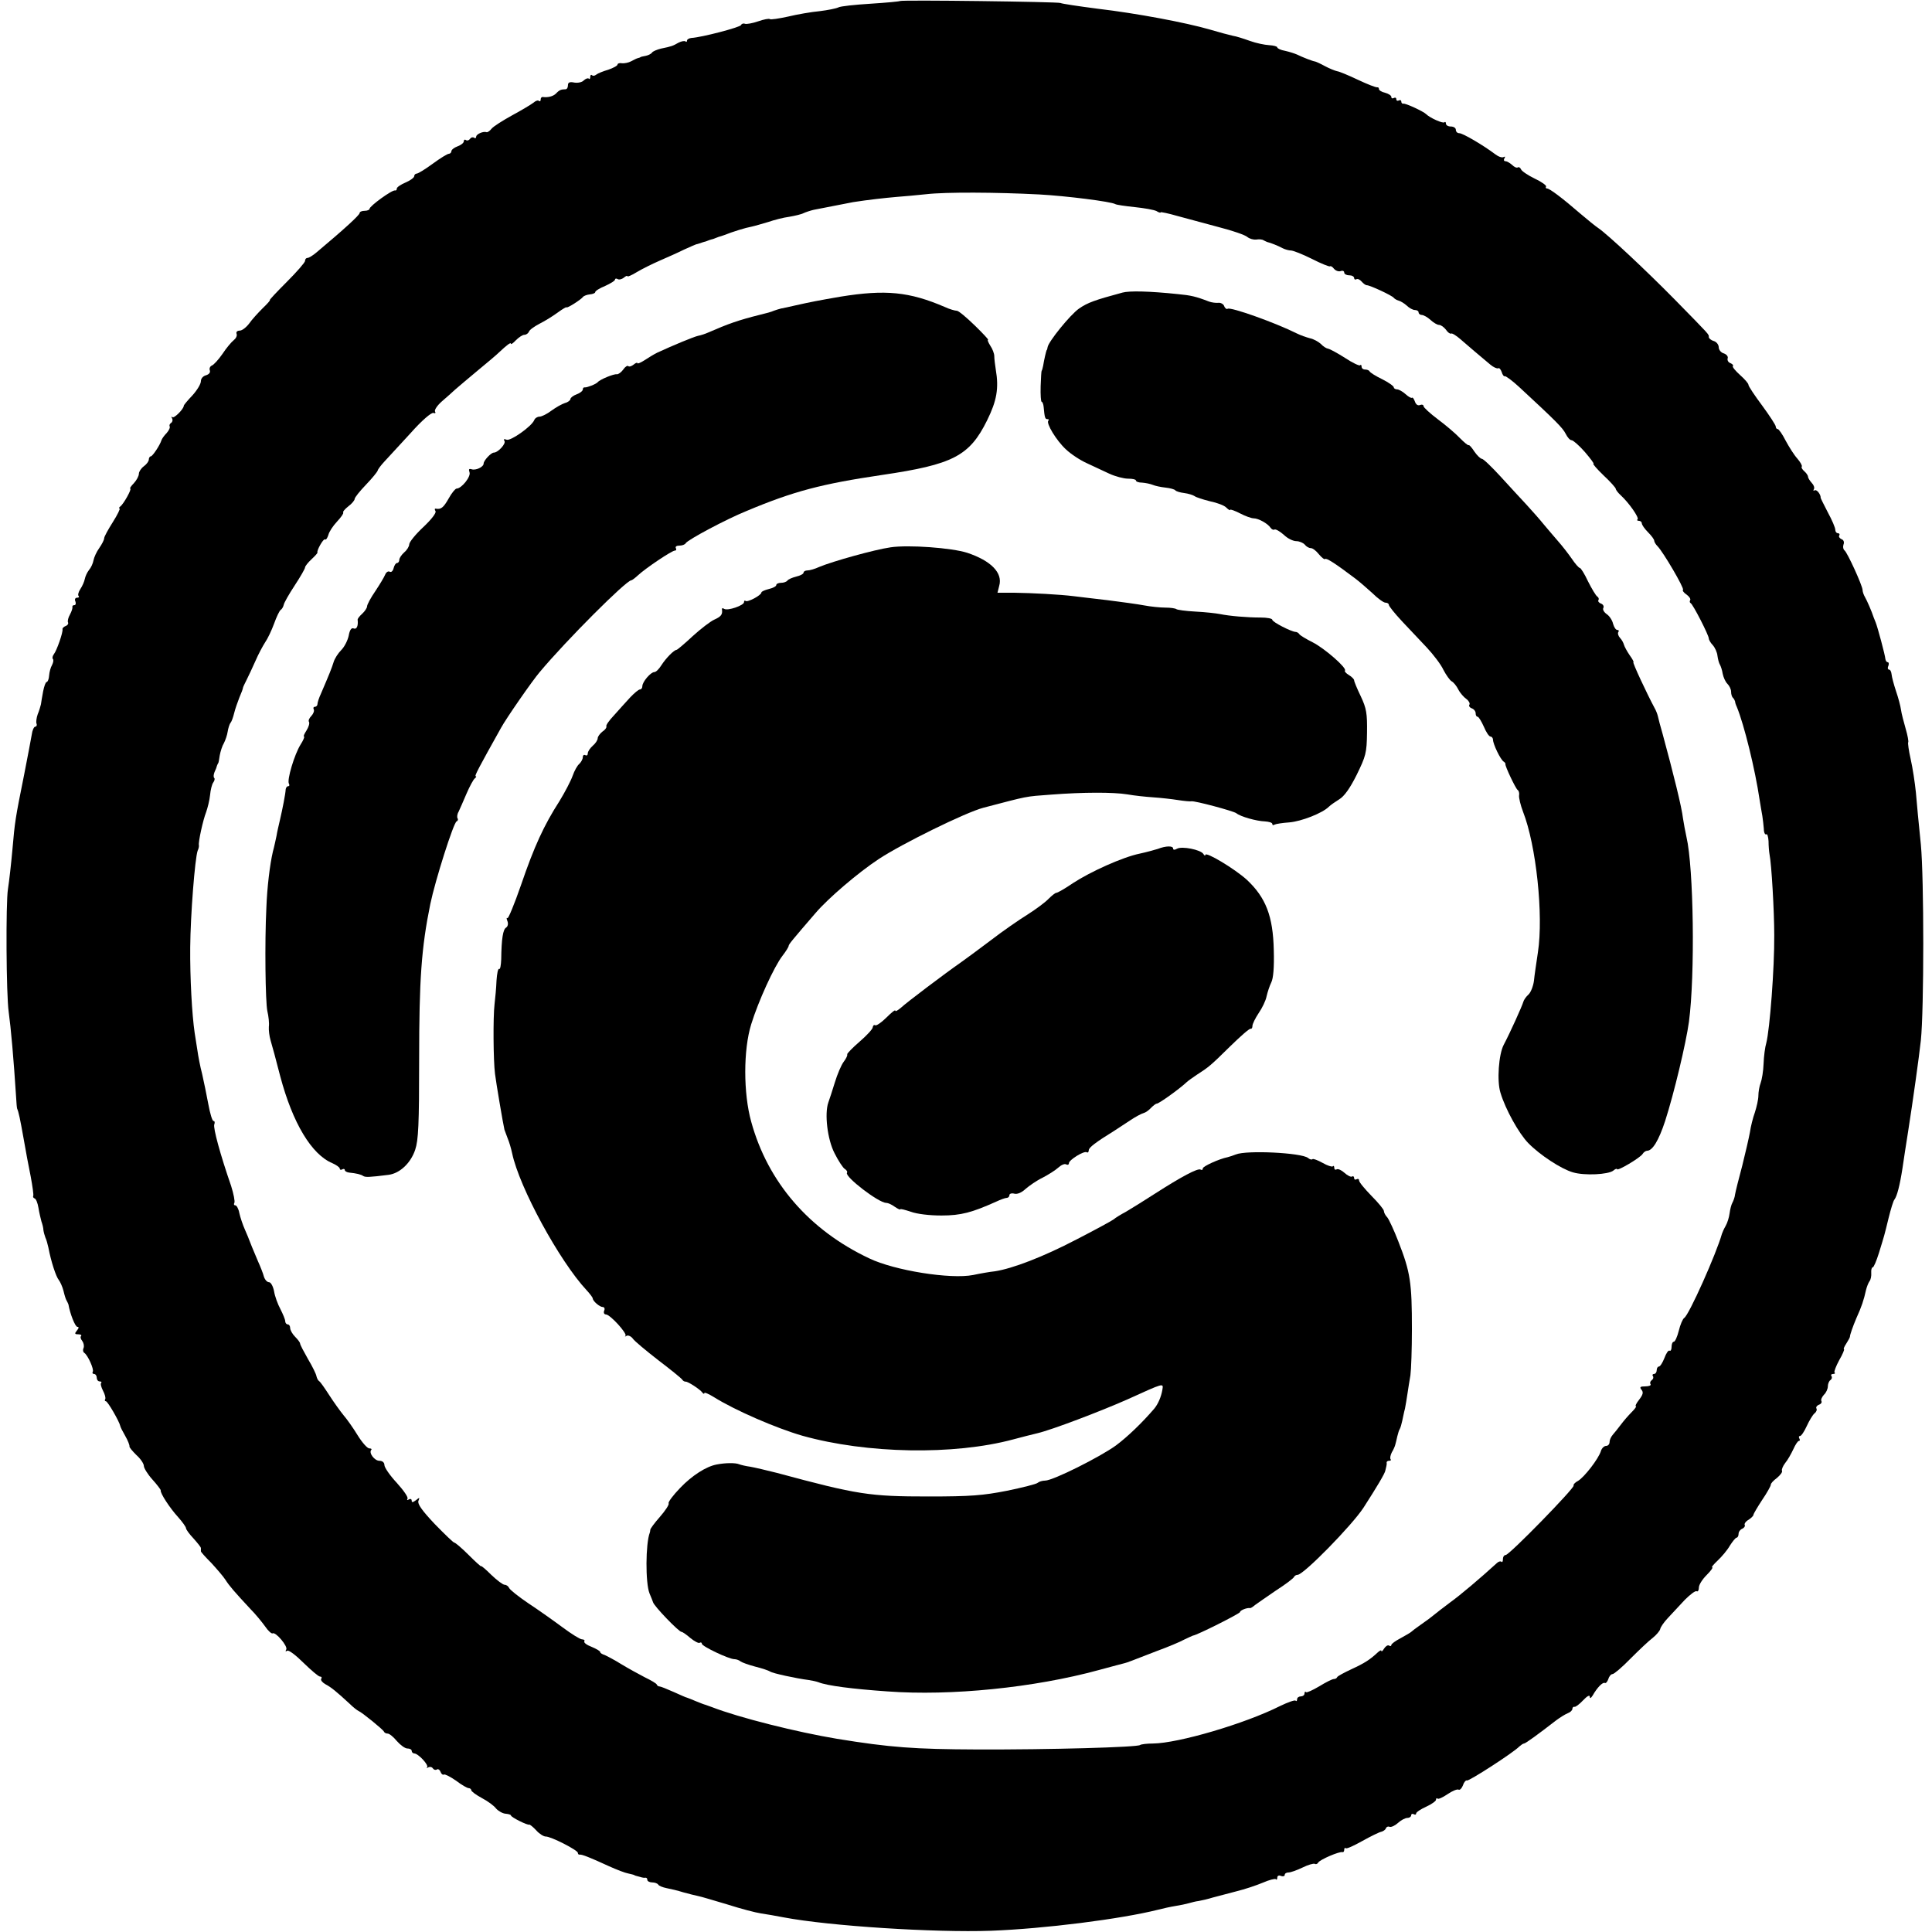 <?xml version="1.0" standalone="no"?>
<!DOCTYPE svg PUBLIC "-//W3C//DTD SVG 20010904//EN"
 "http://www.w3.org/TR/2001/REC-SVG-20010904/DTD/svg10.dtd">
<svg version="1.0" xmlns="http://www.w3.org/2000/svg"
 width="779pt" height="779pt" viewBox="0 0 779 779"
 preserveAspectRatio="xMidYMid meet">
<g transform="translate(0,779) scale(0.1,-0.1)"
fill="#000000" stroke="none">
<path d="M3629 7786 c-2 -2 -56 -7 -119 -11 -63 -4 -122 -10 -130 -15 -8 -4
-42 -11 -75 -15 -33 -3 -91 -13 -128 -22 -37 -8 -70 -13 -73 -10 -3 3 -24 -1
-47 -9 -23 -8 -47 -12 -53 -10 -7 3 -14 0 -16 -5 -3 -9 -160 -50 -200 -52 -10
-1 -18 -6 -18 -11 0 -5 -3 -6 -6 -3 -4 3 -16 1 -28 -5 -23 -13 -27 -15 -71
-24 -16 -4 -33 -11 -36 -16 -3 -5 -15 -11 -25 -13 -10 -2 -20 -4 -21 -5 -2 -2
-6 -3 -10 -4 -5 -1 -17 -7 -28 -13 -11 -6 -28 -9 -37 -8 -10 2 -18 -1 -18 -5
0 -5 -17 -14 -37 -21 -21 -6 -43 -15 -49 -20 -6 -5 -14 -6 -17 -2 -4 3 -7 0
-7 -7 0 -7 -3 -11 -6 -7 -4 3 -12 0 -20 -7 -7 -8 -24 -11 -38 -9 -19 4 -26 1
-26 -11 0 -9 -4 -16 -10 -16 -17 0 -25 -3 -38 -17 -12 -12 -34 -17 -54 -14 -5
0 -8 -4 -8 -11 0 -6 -3 -8 -7 -5 -3 4 -13 1 -22 -7 -9 -7 -47 -30 -86 -51 -38
-21 -76 -45 -83 -54 -7 -9 -16 -15 -20 -14 -13 5 -42 -8 -42 -18 0 -6 -4 -8
-9 -4 -5 3 -12 1 -16 -5 -4 -6 -11 -8 -16 -5 -5 4 -9 1 -9 -5 0 -6 -11 -15
-25 -20 -14 -5 -25 -14 -25 -20 0 -5 -5 -10 -10 -10 -6 0 -35 -18 -65 -40 -30
-22 -59 -40 -65 -40 -5 0 -10 -5 -10 -11 0 -5 -16 -17 -35 -25 -19 -8 -35 -19
-35 -24 0 -6 -3 -9 -7 -8 -11 4 -103 -63 -103 -74 0 -4 -9 -8 -20 -8 -11 0
-20 -4 -20 -9 0 -8 -62 -65 -173 -158 -15 -13 -32 -23 -37 -23 -6 0 -10 -5
-10 -12 0 -6 -33 -44 -74 -85 -40 -40 -71 -73 -68 -73 3 0 -10 -15 -29 -33
-18 -18 -43 -45 -54 -61 -12 -16 -29 -29 -38 -29 -11 0 -16 -6 -13 -13 3 -8
-3 -19 -12 -26 -9 -7 -30 -32 -45 -55 -16 -23 -35 -44 -43 -47 -7 -3 -11 -12
-8 -19 3 -9 -3 -16 -15 -20 -12 -3 -21 -13 -21 -24 0 -11 -15 -36 -34 -57 -19
-20 -35 -39 -35 -42 0 -13 -39 -52 -46 -46 -5 4 -5 2 -1 -5 3 -6 2 -14 -4 -18
-6 -4 -8 -10 -6 -14 3 -4 -3 -17 -12 -27 -10 -10 -19 -23 -21 -29 -6 -20 -36
-65 -43 -65 -4 0 -8 -6 -8 -13 0 -7 -9 -19 -20 -27 -11 -8 -20 -22 -20 -30 0
-9 -9 -26 -20 -38 -12 -12 -18 -22 -15 -22 8 0 -27 -63 -40 -72 -5 -4 -7 -8
-3 -8 4 0 -8 -25 -27 -55 -19 -30 -35 -59 -35 -65 0 -7 -9 -24 -20 -40 -11
-15 -21 -38 -23 -49 -2 -12 -10 -30 -18 -39 -8 -10 -15 -26 -17 -36 -2 -11
-10 -29 -18 -41 -8 -12 -11 -25 -7 -28 3 -4 1 -7 -6 -7 -8 0 -11 -7 -7 -15 3
-8 1 -15 -4 -15 -6 0 -9 -3 -8 -7 1 -5 -3 -18 -10 -31 -7 -12 -10 -26 -8 -31
3 -5 -1 -12 -9 -15 -8 -3 -14 -9 -13 -13 3 -11 -23 -86 -35 -101 -5 -7 -7 -15
-4 -19 4 -3 2 -14 -3 -24 -6 -10 -11 -29 -12 -43 -1 -15 -6 -26 -10 -26 -4 0
-10 -17 -14 -37 -4 -21 -8 -45 -9 -53 -2 -8 -7 -26 -13 -40 -5 -14 -7 -31 -5
-37 3 -7 0 -13 -5 -13 -5 0 -12 -15 -14 -32 -3 -18 -17 -91 -31 -163 -36 -179
-37 -187 -47 -301 -5 -56 -13 -127 -18 -159 -9 -56 -7 -427 3 -495 9 -65 20
-189 30 -345 1 -22 3 -42 4 -45 6 -13 12 -41 26 -120 8 -47 21 -116 29 -155 7
-38 12 -73 10 -77 -2 -3 0 -8 5 -10 6 -1 13 -19 16 -38 3 -19 9 -44 12 -55 4
-11 8 -27 8 -35 1 -8 5 -22 8 -30 4 -8 9 -26 12 -40 11 -58 31 -118 42 -131 6
-8 15 -28 19 -44 4 -17 9 -34 13 -40 3 -5 6 -12 7 -15 6 -36 27 -90 36 -90 7
0 6 -5 -2 -15 -10 -12 -9 -15 5 -15 10 0 15 -3 12 -7 -4 -3 -2 -12 4 -19 6 -8
9 -20 6 -29 -4 -8 -2 -17 3 -20 14 -9 40 -67 34 -76 -3 -5 0 -9 5 -9 6 0 11
-7 11 -15 0 -8 5 -15 12 -15 6 0 9 -3 6 -6 -4 -3 0 -17 7 -31 8 -15 12 -30 9
-35 -3 -4 -1 -8 3 -8 7 0 54 -81 58 -100 0 -3 9 -21 20 -40 11 -19 18 -38 17
-42 -1 -4 12 -19 28 -35 17 -15 30 -35 30 -44 0 -8 15 -33 34 -54 19 -21 34
-41 34 -44 -3 -11 37 -72 70 -108 17 -19 32 -40 32 -45 0 -5 13 -23 30 -41 16
-18 30 -35 30 -39 0 -5 0 -10 0 -13 0 -3 19 -24 42 -47 22 -24 48 -54 57 -68
16 -25 35 -47 101 -118 20 -20 46 -52 59 -70 12 -18 26 -30 30 -28 12 8 63
-53 55 -65 -4 -8 -3 -9 4 -5 6 4 35 -18 66 -49 31 -30 60 -55 66 -55 6 0 9 -4
5 -9 -3 -6 5 -15 17 -22 23 -12 45 -30 98 -79 14 -14 31 -27 36 -29 14 -6 99
-75 102 -83 2 -5 9 -8 15 -8 7 0 23 -13 37 -30 14 -16 33 -30 42 -30 10 0 18
-4 18 -10 0 -5 5 -10 10 -10 16 0 60 -47 52 -56 -4 -4 -2 -4 5 0 6 3 14 2 18
-4 4 -6 11 -8 16 -5 5 4 12 -1 15 -9 3 -9 10 -14 14 -11 4 2 26 -9 49 -25 22
-17 45 -30 51 -30 5 0 10 -4 10 -8 0 -5 19 -19 43 -32 23 -12 49 -31 57 -42 9
-10 26 -20 38 -21 12 -1 22 -4 22 -7 0 -7 68 -41 74 -37 2 1 15 -9 28 -23 12
-14 30 -25 38 -25 20 1 130 -55 130 -66 0 -5 3 -8 8 -7 8 1 38 -10 118 -47 31
-14 65 -27 77 -29 12 -3 23 -5 25 -7 1 -1 7 -3 12 -4 6 -1 13 -4 18 -5 4 -1
10 -2 15 -1 4 0 7 -3 7 -9 0 -5 9 -10 19 -10 11 0 22 -4 25 -9 3 -5 18 -11 33
-14 16 -3 46 -10 68 -17 22 -6 49 -13 60 -15 11 -2 64 -18 118 -34 53 -17 114
-33 135 -36 20 -3 62 -10 92 -16 184 -35 610 -62 835 -54 215 8 524 47 675 85
19 5 51 12 70 15 19 3 43 8 53 11 11 3 29 8 40 9 12 2 38 8 57 14 19 5 62 16
95 25 33 8 81 24 107 35 25 11 49 17 52 14 3 -4 6 -1 6 6 0 8 7 11 15 7 8 -3
15 -1 15 4 0 6 7 10 15 10 9 0 34 9 57 20 22 11 44 17 49 15 4 -3 11 -1 14 5
7 12 86 46 98 42 4 -1 7 3 7 10 0 6 3 9 6 6 3 -4 33 10 67 29 34 19 69 36 76
37 8 2 17 8 19 14 2 6 9 9 15 6 7 -2 22 5 34 16 12 11 29 20 38 20 8 0 15 5
15 11 0 5 5 7 10 4 6 -3 10 -2 10 3 0 5 18 17 40 27 22 10 40 23 40 28 0 6 3
8 6 5 3 -4 22 5 41 18 19 13 39 21 44 18 5 -3 13 5 18 18 4 13 12 21 16 19 7
-4 187 112 211 137 7 6 15 12 19 12 6 0 58 38 129 93 16 12 37 25 47 29 11 4
19 12 19 18 0 5 4 9 8 8 4 -2 20 10 35 26 16 17 27 23 27 15 1 -9 4 -7 12 5
18 32 41 55 49 50 4 -2 10 5 14 16 3 11 11 20 17 20 6 0 39 28 73 63 34 34 74
72 89 83 15 12 28 28 30 35 1 8 15 28 31 45 17 18 47 50 68 73 22 22 43 38 48
35 5 -3 9 4 9 15 0 11 14 33 31 50 17 17 27 31 23 31 -5 0 5 12 22 28 16 15
39 42 49 60 11 17 23 32 27 32 4 0 8 7 8 15 0 9 7 18 15 21 8 4 12 10 10 15
-3 4 3 14 15 21 11 7 20 16 20 20 0 4 16 31 35 60 20 29 35 57 35 61 -1 5 10
17 25 28 14 12 23 24 20 29 -2 4 3 18 13 31 11 13 25 39 33 56 8 18 18 33 22
33 5 0 5 5 2 10 -3 6 -2 10 3 10 5 0 17 18 27 40 10 22 24 45 31 51 8 6 11 15
8 20 -3 5 2 12 10 15 9 3 13 10 10 15 -3 5 2 16 10 25 9 8 16 24 16 34 0 10 5
22 10 25 6 4 8 11 5 16 -4 5 -1 9 6 9 7 0 10 3 6 6 -3 3 6 26 19 50 14 24 22
44 19 44 -3 0 1 10 9 22 8 13 15 25 15 28 0 8 12 42 26 75 21 46 30 73 39 114
3 12 9 28 14 35 5 6 8 21 7 34 -1 12 2 22 6 22 4 0 15 26 25 58 23 75 21 67
39 141 9 36 19 70 24 75 10 14 21 55 32 126 4 30 15 98 23 150 19 121 44 300
51 365 13 124 13 655 0 790 -8 77 -17 172 -20 210 -4 39 -13 99 -21 134 -8 35
-12 66 -10 68 2 3 -2 27 -10 54 -8 28 -17 62 -19 77 -2 15 -11 49 -20 75 -9
27 -17 57 -18 68 -1 10 -5 19 -10 19 -5 0 -7 7 -3 15 3 8 2 15 -3 15 -4 0 -8
6 -9 13 -1 15 -31 127 -39 147 -3 8 -7 17 -8 20 -8 25 -27 68 -35 82 -6 10
-10 23 -10 29 0 17 -62 153 -73 160 -5 4 -7 14 -4 23 4 10 1 19 -8 22 -8 4
-12 10 -9 15 3 5 0 9 -5 9 -6 0 -11 6 -11 14 0 8 -13 39 -30 70 -16 31 -29 57
-29 59 1 13 -16 35 -24 30 -5 -3 -7 -1 -3 5 3 6 -1 17 -9 25 -8 9 -15 20 -15
25 0 5 -7 15 -15 22 -8 7 -13 15 -10 19 2 4 -6 18 -18 32 -12 13 -33 46 -47
72 -13 26 -28 47 -32 47 -5 0 -8 5 -8 10 0 6 -25 44 -55 85 -30 40 -55 78 -55
83 0 6 -15 23 -34 40 -19 17 -32 33 -29 36 3 3 -1 8 -10 12 -9 3 -13 12 -11
19 3 7 -4 16 -15 20 -12 3 -21 15 -21 25 0 10 -9 22 -20 25 -11 3 -20 11 -20
16 0 12 7 4 -136 150 -117 119 -271 263 -309 289 -12 8 -44 34 -71 57 -75 65
-126 103 -136 103 -5 0 -7 4 -4 8 2 4 -18 19 -46 32 -27 13 -52 30 -55 37 -3
7 -9 11 -13 8 -5 -3 -15 2 -23 10 -9 8 -21 15 -27 15 -6 0 -8 5 -4 12 4 6 3 8
-3 5 -6 -4 -21 1 -34 11 -49 37 -131 85 -145 85 -8 0 -14 6 -14 14 0 7 -9 13
-20 13 -11 0 -20 5 -20 12 0 6 -3 8 -6 5 -6 -6 -59 18 -74 33 -11 11 -84 45
-92 42 -4 -1 -8 3 -8 9 0 5 -4 7 -10 4 -5 -3 -10 -1 -10 5 0 6 -4 8 -10 5 -5
-3 -10 -2 -10 4 0 6 -11 13 -25 17 -14 3 -25 10 -25 15 0 5 -3 8 -7 7 -5 -1
-39 12 -77 30 -38 18 -76 34 -85 35 -9 2 -31 11 -48 20 -18 10 -36 18 -40 19
-10 1 -53 18 -73 28 -9 4 -30 11 -48 15 -18 3 -32 10 -32 14 0 4 -15 8 -33 9
-18 1 -52 8 -77 17 -25 9 -56 19 -70 21 -14 3 -55 14 -92 25 -97 28 -292 65
-453 84 -77 10 -144 20 -149 23 -10 5 -641 13 -647 8z m561 -780 c110 -6 291
-29 307 -39 5 -3 40 -8 78 -12 39 -4 78 -11 88 -16 9 -6 17 -8 17 -5 0 2 30
-4 68 -15 37 -10 112 -30 167 -45 55 -14 107 -32 115 -40 9 -7 24 -11 35 -10
11 2 25 1 30 -3 6 -3 12 -6 15 -7 11 -2 46 -16 62 -25 10 -5 25 -9 33 -9 9 0
47 -15 85 -34 37 -19 70 -32 73 -30 2 3 10 -2 16 -10 7 -8 19 -12 27 -9 8 3
14 0 14 -6 0 -6 9 -11 20 -11 11 0 20 -5 20 -11 0 -5 4 -8 9 -5 5 3 14 -1 21
-9 7 -8 16 -15 21 -15 13 0 103 -42 109 -51 3 -4 12 -9 19 -11 8 -2 23 -11 33
-20 10 -10 25 -18 33 -18 8 0 15 -4 15 -10 0 -5 6 -10 13 -10 7 0 23 -9 35
-20 12 -11 27 -20 34 -20 8 0 20 -9 28 -19 7 -11 17 -18 21 -16 3 3 21 -8 38
-23 32 -28 77 -66 120 -102 13 -11 27 -17 32 -15 4 3 10 -4 14 -15 3 -11 9
-19 13 -17 4 1 30 -18 57 -43 148 -137 176 -165 188 -189 7 -14 17 -26 24 -26
6 0 30 -21 53 -47 23 -27 39 -48 35 -48 -4 0 14 -21 41 -47 27 -25 49 -50 49
-54 0 -4 9 -16 20 -26 32 -29 75 -90 68 -97 -4 -3 -1 -6 5 -6 7 0 12 -5 12
-10 0 -6 11 -22 25 -36 14 -14 25 -29 25 -34 0 -5 6 -15 13 -22 23 -23 109
-170 103 -176 -3 -3 3 -12 14 -19 11 -8 18 -18 15 -23 -3 -4 -2 -10 2 -12 9
-4 73 -129 73 -142 0 -5 7 -18 16 -27 9 -10 18 -30 19 -43 2 -14 6 -30 10 -36
3 -5 9 -22 11 -36 3 -15 11 -33 19 -41 8 -8 15 -22 15 -32 0 -10 3 -21 8 -25
4 -4 7 -11 8 -14 0 -4 3 -14 7 -22 30 -73 74 -253 92 -375 4 -22 8 -51 11 -65
2 -14 5 -37 6 -52 0 -15 5 -25 10 -22 4 3 8 -10 9 -28 0 -18 2 -42 4 -53 8
-38 19 -230 19 -325 1 -134 -18 -380 -32 -435 -5 -16 -10 -54 -11 -84 -1 -30
-7 -65 -12 -78 -5 -13 -9 -36 -9 -51 0 -15 -7 -45 -14 -67 -8 -22 -17 -58 -20
-80 -4 -22 -18 -83 -31 -135 -14 -52 -27 -104 -29 -116 -1 -11 -7 -27 -11 -34
-4 -7 -9 -26 -11 -42 -2 -16 -9 -39 -16 -51 -7 -12 -13 -26 -15 -32 -22 -79
-133 -328 -152 -339 -6 -4 -16 -27 -22 -52 -6 -24 -15 -44 -20 -44 -5 0 -9 -9
-9 -21 0 -11 -4 -18 -8 -15 -5 3 -14 -11 -21 -30 -7 -18 -17 -34 -22 -34 -5 0
-9 -7 -9 -15 0 -8 -5 -15 -11 -15 -5 0 -8 -4 -4 -9 3 -5 1 -12 -5 -16 -6 -4
-8 -11 -5 -16 4 -5 -6 -9 -21 -9 -21 0 -24 -3 -15 -14 8 -10 6 -19 -10 -40
-11 -14 -17 -26 -13 -26 4 0 -4 -11 -17 -24 -13 -13 -33 -36 -44 -51 -11 -15
-26 -33 -32 -40 -7 -8 -13 -21 -13 -29 0 -9 -6 -16 -14 -16 -8 0 -18 -10 -21
-21 -10 -32 -67 -105 -92 -120 -12 -6 -20 -15 -18 -19 5 -9 -259 -280 -274
-280 -6 0 -11 -7 -11 -17 0 -9 -3 -14 -6 -10 -4 3 -12 1 -19 -6 -67 -61 -147
-129 -189 -159 -28 -21 -58 -44 -66 -51 -8 -7 -31 -24 -50 -37 -19 -13 -37
-27 -40 -30 -3 -3 -22 -14 -42 -25 -21 -11 -38 -23 -38 -28 0 -4 -4 -6 -9 -2
-6 3 -14 -3 -20 -12 -6 -10 -11 -14 -11 -10 0 5 -6 2 -14 -5 -32 -30 -54 -44
-106 -68 -30 -14 -56 -28 -58 -32 -2 -5 -8 -8 -14 -8 -6 0 -32 -13 -58 -29
-27 -16 -51 -27 -54 -24 -3 4 -6 1 -6 -5 0 -7 -7 -12 -15 -12 -8 0 -15 -5 -15
-12 0 -6 -3 -9 -6 -5 -4 3 -32 -7 -63 -22 -141 -71 -410 -150 -512 -151 -25 0
-48 -3 -52 -6 -9 -9 -365 -19 -657 -18 -253 1 -350 8 -565 43 -162 27 -394 85
-505 128 -8 3 -19 7 -25 9 -5 1 -23 8 -40 15 -16 7 -32 13 -35 14 -3 0 -27 11
-54 23 -27 12 -52 22 -56 22 -5 0 -10 3 -12 8 -1 4 -23 17 -48 29 -25 13 -67
36 -95 53 -27 17 -58 33 -67 37 -10 3 -18 8 -18 12 0 4 -16 13 -35 21 -19 7
-32 17 -29 22 3 4 -1 8 -9 8 -8 0 -43 22 -78 48 -35 26 -97 70 -138 97 -40 27
-75 55 -78 62 -3 7 -11 13 -18 13 -7 0 -31 18 -54 40 -22 22 -41 38 -41 35 0
-3 -23 18 -50 45 -28 28 -54 50 -58 50 -4 0 -39 34 -79 75 -52 55 -70 81 -66
93 6 15 5 15 -10 3 -12 -9 -17 -10 -17 -2 0 7 -5 9 -12 5 -6 -4 -8 -3 -5 3 4
6 -16 34 -43 64 -28 30 -50 62 -50 72 0 10 -8 17 -20 17 -20 0 -44 32 -33 44
3 3 0 6 -8 6 -8 0 -29 24 -47 53 -17 28 -43 65 -57 81 -13 16 -39 52 -57 80
-18 28 -36 54 -41 57 -5 3 -9 12 -11 20 -1 8 -16 39 -34 69 -17 30 -32 58 -32
63 0 4 -9 16 -20 27 -11 11 -20 27 -20 35 0 8 -4 15 -10 15 -5 0 -10 6 -10 13
0 7 -9 28 -19 48 -11 20 -23 53 -26 73 -4 20 -13 36 -20 36 -8 0 -17 10 -21
23 -3 12 -14 40 -24 62 -19 44 -32 77 -35 85 -1 3 -8 21 -17 41 -9 20 -19 50
-23 68 -3 17 -11 31 -16 31 -6 0 -7 5 -4 10 3 6 -3 36 -13 68 -44 127 -73 234
-68 248 3 8 2 14 -3 14 -5 0 -14 30 -21 68 -7 37 -18 92 -25 122 -8 30 -16 73
-19 95 -4 22 -8 54 -11 70 -11 75 -19 221 -18 345 1 130 19 359 30 390 4 8 6
18 5 22 -3 13 17 103 29 133 6 17 14 48 16 69 2 22 8 45 13 51 5 7 7 15 4 18
-4 3 -3 14 1 24 5 10 9 21 10 26 2 4 3 8 5 10 1 1 4 15 6 31 3 16 10 39 17 50
6 12 13 32 15 46 2 13 7 29 11 35 5 5 11 23 15 39 4 17 14 45 21 63 8 18 15
37 15 41 1 4 8 18 15 32 7 14 23 48 35 75 12 28 30 61 39 75 10 14 26 48 36
75 10 28 22 53 27 56 5 3 10 12 12 20 1 8 21 43 44 78 23 35 42 68 42 73 0 5
12 20 26 33 14 13 25 25 24 27 -4 8 24 57 30 53 5 -3 10 6 14 18 3 13 19 37
35 54 16 17 27 33 25 36 -3 3 6 14 20 25 15 11 26 25 26 30 0 6 21 32 46 58
25 26 46 52 47 57 1 5 13 21 27 36 14 15 61 66 105 114 47 53 85 85 93 82 7
-3 10 0 6 6 -3 6 9 24 27 40 19 16 43 38 54 48 11 10 52 44 90 76 39 32 78 65
87 74 33 31 48 42 48 35 0 -4 9 2 20 14 12 12 27 22 34 22 8 0 16 6 19 13 2 7
22 21 43 32 22 11 54 31 73 45 19 14 35 23 35 21 1 -6 59 31 67 42 3 4 16 9
27 10 12 1 22 5 22 9 0 5 18 16 40 25 22 10 40 21 40 26 0 4 5 5 10 2 6 -4 17
-1 25 5 8 7 15 10 15 6 0 -3 17 4 38 17 20 12 62 33 92 46 30 13 75 33 99 45
25 11 48 22 53 22 4 1 10 3 13 4 3 1 10 4 15 5 6 1 12 4 15 5 3 1 10 4 15 5 6
1 12 4 15 5 3 1 8 3 13 5 4 1 14 4 22 7 35 14 87 30 110 34 14 3 44 12 68 19
23 8 61 18 85 21 23 4 49 10 58 15 9 4 27 10 40 13 97 19 137 27 159 31 57 9
128 17 175 21 28 2 82 7 120 11 78 9 282 8 455 -1z"/>
<path d="M4525 6610 c-111 -30 -139 -40 -174 -64 -36 -25 -124 -134 -127 -156
-1 -6 -2 -11 -4 -12 -2 -4 -10 -38 -14 -63 -2 -11 -5 -20 -6 -20 -1 0 -3 -28
-4 -62 -1 -35 1 -63 4 -63 3 0 7 -9 8 -20 4 -44 6 -50 15 -50 6 0 8 -3 4 -6
-10 -10 32 -80 71 -116 20 -19 58 -44 85 -56 26 -12 66 -31 90 -42 24 -11 58
-20 75 -20 18 0 32 -3 32 -7 0 -5 11 -9 25 -9 14 -1 33 -5 43 -9 9 -4 32 -9
51 -11 19 -2 37 -7 40 -11 3 -4 19 -9 36 -11 16 -2 35 -8 41 -12 6 -5 34 -14
62 -21 29 -6 59 -17 67 -26 8 -8 15 -12 15 -9 0 4 18 -3 40 -14 21 -11 46 -20
55 -20 19 0 57 -21 68 -38 5 -7 12 -10 16 -7 5 2 21 -7 37 -21 15 -15 38 -26
51 -26 12 0 28 -7 34 -14 6 -8 17 -14 24 -14 8 0 22 -11 33 -25 11 -13 22 -22
25 -19 5 5 40 -17 122 -79 16 -12 47 -39 69 -59 21 -21 45 -38 52 -38 8 0 14
-4 14 -9 0 -5 24 -35 53 -66 28 -30 74 -78 100 -106 26 -28 57 -68 67 -90 11
-21 26 -42 33 -46 8 -4 20 -19 27 -33 7 -14 22 -31 32 -38 10 -7 16 -18 13
-23 -4 -5 1 -12 9 -15 9 -3 16 -12 16 -20 0 -8 3 -14 8 -14 4 0 15 -18 25 -40
9 -22 21 -40 27 -40 5 0 10 -6 10 -13 0 -17 30 -80 43 -88 5 -3 8 -8 7 -10 -2
-8 41 -98 49 -104 5 -3 8 -13 6 -23 -1 -9 6 -39 16 -65 53 -135 83 -417 60
-567 -6 -41 -14 -93 -16 -115 -3 -22 -13 -47 -22 -55 -10 -9 -19 -22 -21 -30
-4 -15 -53 -124 -79 -173 -20 -38 -28 -146 -13 -193 20 -67 74 -164 112 -203
47 -48 132 -104 180 -118 47 -14 143 -9 163 7 8 7 15 9 15 6 0 -10 94 46 103
61 4 7 13 13 18 13 22 0 47 41 73 120 36 112 84 313 96 400 25 189 19 622 -10
745 -5 22 -11 56 -14 75 -5 45 -39 182 -82 340 -9 30 -17 62 -19 71 -2 9 -8
25 -14 35 -30 56 -90 184 -85 184 3 0 -4 13 -15 28 -11 16 -21 35 -23 42 -2 8
-9 21 -16 28 -7 8 -10 18 -7 23 4 5 2 9 -4 9 -6 0 -13 11 -17 25 -3 14 -15 32
-26 39 -11 8 -17 19 -13 25 3 6 -1 14 -9 17 -9 3 -14 10 -11 14 3 5 1 11 -5
15 -5 3 -22 31 -37 61 -14 30 -29 54 -33 54 -4 0 -19 17 -33 38 -14 20 -38 51
-54 69 -15 17 -41 48 -58 68 -16 20 -48 56 -70 80 -22 23 -69 75 -105 114 -36
39 -69 71 -75 71 -5 0 -19 13 -30 29 -11 17 -21 28 -23 26 -3 -2 -18 11 -36
29 -17 18 -57 52 -88 75 -32 24 -58 48 -58 53 0 6 -7 8 -14 5 -9 -4 -17 2 -21
14 -4 11 -9 18 -12 15 -3 -2 -14 4 -26 15 -11 10 -27 19 -34 19 -7 0 -13 4
-13 8 0 5 -21 20 -47 33 -27 13 -49 27 -51 32 -2 4 -10 7 -18 7 -8 0 -14 5
-14 12 0 6 -3 9 -6 5 -3 -3 -31 10 -61 30 -30 19 -61 36 -68 37 -7 1 -20 9
-29 19 -10 9 -29 20 -44 23 -15 4 -38 12 -52 19 -88 44 -268 108 -280 100 -4
-3 -11 2 -14 11 -3 8 -14 14 -23 13 -10 -1 -27 1 -38 5 -54 21 -74 25 -125 30
-115 12 -196 14 -225 6z"/>
<path d="M3390 6594 c-93 -16 -123 -22 -181 -35 -26 -6 -53 -12 -60 -13 -8 -2
-21 -6 -29 -9 -8 -4 -33 -11 -55 -16 -88 -22 -130 -37 -210 -72 -11 -5 -29
-11 -40 -13 -18 -4 -100 -38 -165 -68 -14 -7 -37 -21 -52 -31 -16 -10 -28 -15
-28 -11 0 3 -7 1 -15 -6 -9 -7 -18 -10 -22 -6 -3 3 -13 -3 -20 -14 -8 -11 -20
-20 -26 -19 -12 2 -68 -21 -77 -32 -7 -8 -43 -22 -52 -21 -5 1 -8 -3 -8 -8 0
-6 -11 -15 -25 -20 -14 -5 -25 -14 -25 -19 0 -5 -10 -13 -22 -16 -13 -4 -37
-18 -55 -31 -17 -13 -39 -24 -48 -24 -8 0 -18 -6 -21 -14 -10 -25 -95 -85
-111 -79 -11 4 -14 2 -9 -5 7 -11 -26 -47 -43 -47 -11 0 -41 -32 -41 -44 0
-14 -32 -29 -49 -23 -10 3 -12 0 -8 -12 7 -17 -32 -66 -52 -66 -5 0 -20 -18
-32 -40 -21 -37 -31 -45 -52 -41 -5 1 -5 -4 -1 -10 4 -7 -17 -34 -50 -65 -31
-29 -56 -60 -56 -69 0 -8 -9 -23 -20 -32 -11 -10 -20 -23 -20 -30 0 -7 -4 -13
-9 -13 -5 0 -11 -9 -14 -21 -3 -12 -10 -18 -16 -14 -6 3 -14 -2 -18 -12 -4
-10 -22 -40 -40 -67 -18 -26 -33 -54 -33 -61 0 -6 -9 -20 -20 -30 -10 -9 -19
-20 -18 -24 3 -25 -4 -40 -16 -35 -9 4 -16 -6 -20 -29 -4 -19 -17 -45 -30 -58
-13 -13 -27 -35 -31 -49 -7 -23 -17 -48 -51 -127 -8 -17 -14 -36 -14 -42 0 -6
-5 -11 -11 -11 -5 0 -7 -5 -4 -10 3 -6 -1 -17 -9 -26 -9 -9 -14 -20 -10 -25 3
-6 -2 -21 -10 -34 -9 -14 -14 -25 -10 -25 3 0 -3 -15 -14 -32 -25 -40 -56
-144 -47 -158 3 -5 2 -10 -3 -10 -5 0 -9 -6 -10 -12 -1 -20 -13 -80 -23 -123
-5 -22 -12 -51 -14 -65 -3 -14 -9 -43 -15 -65 -12 -52 -23 -143 -26 -225 -7
-140 -4 -380 4 -417 5 -21 8 -49 6 -63 -1 -14 2 -38 7 -55 5 -16 23 -82 39
-145 50 -188 126 -315 210 -350 16 -7 30 -17 30 -22 0 -5 5 -6 10 -3 5 3 10 2
10 -2 0 -5 8 -10 18 -11 29 -3 47 -7 57 -14 9 -5 23 -5 102 5 45 6 89 47 107
101 13 39 16 100 16 364 0 323 9 450 45 627 20 96 94 329 106 333 5 2 7 8 4
12 -3 5 -2 17 4 27 5 10 19 43 32 73 13 30 28 58 34 62 5 4 7 8 3 8 -6 0 12
34 102 195 20 37 126 190 156 225 107 128 349 370 369 370 3 0 15 9 27 20 31
29 137 100 149 100 6 0 7 5 4 10 -3 6 3 10 14 10 11 0 23 4 26 10 9 14 162 96
246 130 188 79 302 109 546 145 285 42 352 76 423 220 39 79 48 129 35 205 -3
19 -6 43 -6 54 0 10 -7 29 -16 42 -8 13 -13 24 -9 24 3 0 -21 26 -54 58 -33
32 -65 59 -72 59 -7 0 -29 6 -48 15 -144 62 -240 71 -420 42z"/>
<path d="M3590 5583 c-63 -9 -232 -56 -287 -79 -17 -8 -38 -14 -47 -14 -9 0
-16 -4 -16 -9 0 -5 -13 -12 -30 -16 -16 -4 -32 -11 -35 -16 -4 -5 -15 -9 -26
-9 -10 0 -19 -4 -19 -9 0 -5 -13 -12 -30 -16 -16 -4 -30 -10 -30 -14 0 -11
-56 -41 -64 -34 -3 3 -6 1 -6 -5 0 -13 -66 -36 -80 -27 -6 4 -10 3 -9 -2 3
-20 -3 -29 -30 -41 -16 -7 -55 -37 -88 -67 -32 -30 -61 -54 -64 -55 -11 0 -44
-34 -62 -62 -10 -16 -22 -28 -29 -28 -14 0 -48 -39 -48 -57 0 -7 -4 -13 -10
-13 -5 0 -23 -15 -39 -32 -16 -18 -46 -50 -65 -72 -20 -21 -34 -41 -31 -45 2
-4 -5 -14 -16 -21 -10 -8 -19 -20 -19 -27 0 -7 -9 -21 -20 -30 -11 -10 -20
-23 -20 -31 0 -7 -4 -10 -10 -7 -5 3 -10 0 -10 -8 0 -8 -7 -20 -14 -27 -8 -6
-20 -28 -27 -48 -7 -20 -31 -66 -53 -102 -63 -98 -102 -183 -155 -338 -27 -78
-52 -138 -55 -134 -4 3 -4 -2 0 -12 4 -10 2 -21 -5 -26 -13 -7 -19 -46 -20
-128 -1 -24 -4 -41 -8 -39 -5 3 -9 -18 -11 -47 -1 -28 -5 -71 -8 -96 -6 -51
-5 -226 2 -280 4 -34 33 -205 38 -225 2 -5 8 -21 13 -35 6 -14 14 -41 18 -60
29 -138 191 -435 300 -552 14 -15 25 -30 25 -33 0 -11 28 -35 40 -35 7 0 10
-7 6 -15 -3 -8 0 -15 7 -15 17 0 87 -77 79 -86 -4 -4 -2 -4 5 0 6 3 18 -2 25
-12 7 -10 54 -49 103 -87 50 -38 93 -73 96 -78 3 -5 9 -8 13 -8 8 2 59 -31 68
-44 4 -5 8 -7 8 -2 0 4 17 -3 38 -16 86 -54 253 -126 357 -156 260 -73 612
-79 850 -15 33 9 77 20 98 25 59 14 251 87 362 136 150 68 146 67 142 40 -5
-30 -18 -59 -33 -77 -48 -56 -107 -113 -154 -148 -63 -46 -254 -142 -286 -142
-11 0 -24 -4 -30 -9 -5 -5 -61 -19 -124 -32 -97 -19 -146 -23 -315 -23 -239 0
-286 7 -612 95 -43 11 -91 22 -108 25 -16 2 -37 7 -45 10 -14 6 -54 6 -90 -1
-43 -8 -100 -45 -147 -94 -29 -30 -50 -58 -47 -63 3 -4 -13 -29 -35 -54 -22
-25 -40 -49 -39 -53 0 -3 -1 -8 -2 -11 -17 -44 -18 -203 -1 -245 7 -16 13 -32
14 -35 3 -15 104 -120 115 -120 4 0 20 -11 36 -25 16 -13 33 -22 37 -19 5 3 9
1 9 -4 0 -10 109 -62 131 -62 8 0 19 -4 25 -9 5 -4 32 -14 59 -21 28 -7 55
-16 60 -20 10 -7 107 -28 155 -34 14 -2 32 -6 40 -9 35 -14 135 -27 278 -37
256 -19 592 15 852 86 52 14 100 27 105 28 12 3 24 8 130 49 44 16 94 37 110
46 17 8 32 15 35 16 15 1 190 89 190 95 0 7 28 18 40 16 3 -1 12 5 20 12 8 6
47 33 85 59 39 25 72 50 73 55 2 4 8 8 14 8 24 0 219 199 266 271 54 84 87
139 88 150 1 5 3 12 4 17 1 4 2 10 1 15 0 4 4 7 11 7 6 0 8 3 5 6 -3 4 -1 16
5 28 7 11 13 26 14 31 2 6 5 20 8 33 3 12 7 26 10 30 3 5 7 19 10 33 3 13 7
35 11 49 3 14 7 41 10 60 3 19 8 53 12 75 3 22 6 105 6 185 0 189 -6 230 -55
355 -17 44 -37 87 -44 96 -8 8 -14 20 -14 26 0 6 -22 33 -50 61 -27 28 -50 55
-50 62 0 6 -4 8 -10 5 -6 -3 -10 -1 -10 5 0 6 -4 9 -8 6 -5 -3 -19 4 -31 15
-12 11 -26 17 -31 14 -6 -3 -10 -1 -10 6 0 7 -3 10 -6 6 -3 -3 -22 3 -41 14
-20 11 -38 18 -41 15 -3 -3 -11 -1 -18 5 -26 21 -248 32 -291 14 -10 -4 -25
-9 -33 -11 -35 -7 -100 -37 -100 -45 0 -6 -4 -8 -9 -5 -11 7 -78 -29 -184 -97
-45 -29 -98 -62 -117 -73 -19 -10 -42 -24 -50 -31 -8 -6 -76 -43 -150 -81
-134 -70 -257 -117 -328 -128 -20 -2 -60 -9 -88 -15 -91 -18 -317 18 -419 67
-242 114 -409 307 -476 551 -32 115 -32 290 0 393 28 91 92 232 126 276 14 18
25 36 25 40 0 6 14 23 108 132 51 60 173 164 255 218 94 62 350 188 422 207
184 48 165 45 274 53 129 10 250 10 306 1 28 -5 75 -10 105 -12 30 -2 75 -7
100 -11 25 -4 49 -6 54 -5 12 3 169 -39 181 -48 17 -14 82 -32 115 -33 16 -1
30 -5 30 -10 0 -5 4 -7 9 -3 6 3 32 7 60 9 48 4 133 37 159 63 7 7 26 20 42
30 20 12 43 44 70 98 37 76 41 88 42 171 1 77 -2 97 -25 146 -15 31 -27 60
-27 65 0 4 -9 14 -21 21 -12 7 -19 16 -16 18 9 10 -81 89 -130 114 -26 13 -51
28 -54 33 -3 5 -10 9 -15 9 -18 1 -94 40 -94 49 0 5 -21 9 -47 9 -54 0 -125 6
-164 14 -15 3 -59 8 -99 10 -39 2 -74 7 -77 10 -4 3 -23 6 -44 6 -21 0 -60 4
-86 9 -26 5 -93 14 -148 21 -55 6 -116 14 -135 16 -55 7 -169 13 -242 14 l-66
0 7 28 c15 52 -33 101 -129 133 -62 20 -237 33 -310 22z"/>
<path d="M4668 4367 c-13 -4 -45 -13 -73 -19 -68 -14 -197 -72 -269 -119 -32
-22 -62 -39 -67 -39 -4 0 -18 -11 -31 -24 -13 -14 -51 -42 -84 -63 -34 -21
-102 -68 -150 -105 -49 -37 -102 -76 -119 -88 -66 -46 -221 -163 -242 -183
-13 -11 -23 -17 -23 -12 0 5 -16 -8 -36 -28 -20 -20 -41 -34 -45 -31 -5 3 -9
-1 -10 -8 0 -7 -24 -33 -53 -58 -29 -25 -51 -48 -50 -51 2 -4 -4 -17 -14 -30
-10 -13 -26 -51 -36 -84 -10 -33 -22 -69 -26 -80 -16 -45 -4 -149 25 -205 15
-30 34 -59 41 -63 8 -5 12 -12 9 -16 -9 -16 128 -121 158 -121 7 0 23 -7 35
-16 12 -8 22 -13 22 -10 0 3 19 -2 43 -10 25 -9 74 -15 123 -15 79 0 123 12
221 56 17 8 36 15 42 15 6 0 11 5 11 11 0 6 9 9 20 6 12 -3 29 4 45 19 15 13
45 34 68 45 23 12 52 30 64 41 12 11 26 17 32 13 6 -3 11 -1 11 5 0 13 61 51
72 44 4 -3 8 1 8 8 0 11 26 31 105 80 11 7 38 25 61 40 22 15 47 28 55 30 8 2
21 11 30 21 9 9 19 17 23 17 9 0 90 58 120 86 6 6 25 19 41 30 48 31 54 35
134 114 42 41 79 74 84 72 4 -1 7 4 7 12 0 7 11 30 25 51 14 20 29 51 32 68 4
17 12 42 19 56 8 16 12 59 10 130 -3 137 -32 212 -109 284 -50 45 -167 115
-167 100 0 -5 -4 -3 -8 4 -11 17 -86 32 -106 21 -10 -6 -16 -5 -16 1 0 11 -29
11 -62 -2z"/>
</g>
</svg>
